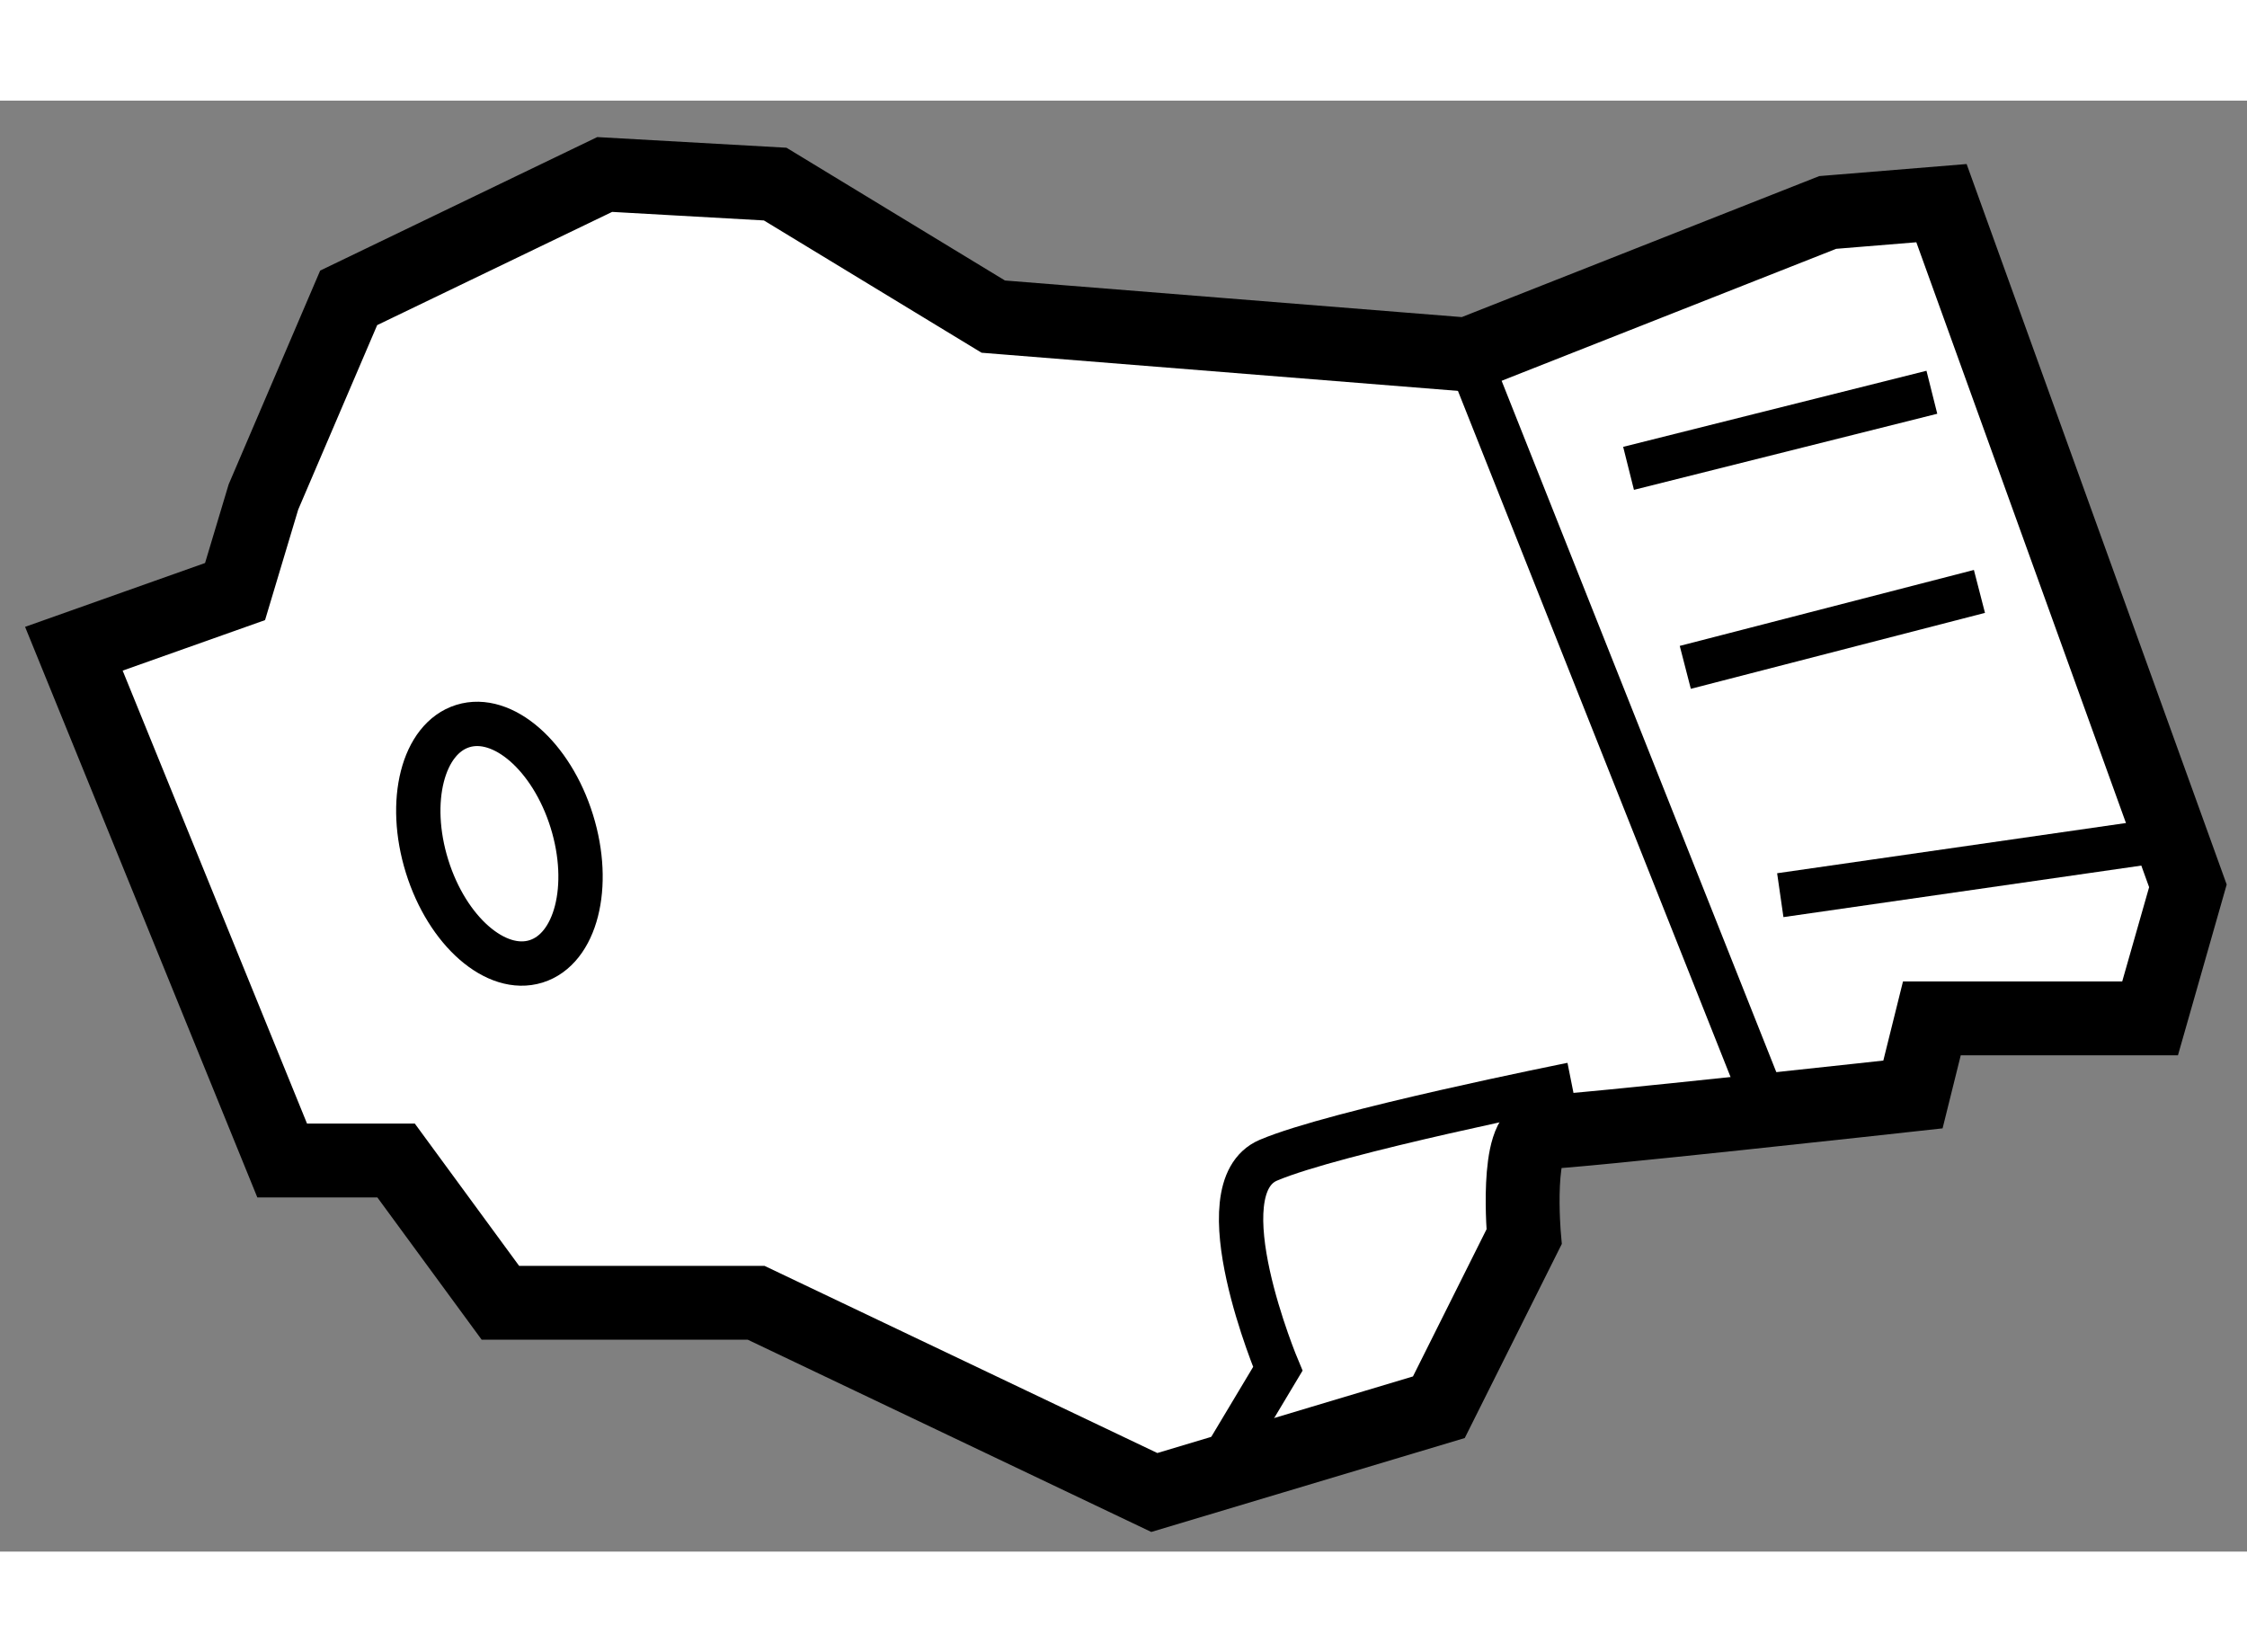 <?xml version="1.0" encoding="utf-8"?>
<!-- Generator: Adobe Illustrator 15.1.0, SVG Export Plug-In . SVG Version: 6.00 Build 0)  -->
<!DOCTYPE svg PUBLIC "-//W3C//DTD SVG 1.1//EN" "http://www.w3.org/Graphics/SVG/1.1/DTD/svg11.dtd">
<svg version="1.1" xmlns="http://www.w3.org/2000/svg" xmlns:xlink="http://www.w3.org/1999/xlink" x="0px" y="0px" width="244.8px"
	 height="180px" viewBox="51.574 102.989 15.209 9.821" enable-background="new 0 0 244.8 180" xml:space="preserve">
	
<rect x="51.574" y="102.989" width="15.209" height="9.821" fill="#808080" stroke="none"/>
	
<g><path fill="#FFFFFF" stroke="#000000" stroke-width="0.5" d="M63.945,103.746l-2.439,0.962l-3.209-0.257l-1.476-0.897
			l-1.154-0.065l-1.733,0.835l-0.577,1.348l-0.192,0.64l-1.091,0.387l1.41,3.464h0.771l0.706,0.963h1.731l2.695,1.284l1.926-0.577
			l0.577-1.154c0,0-0.063-0.708,0.129-0.708s2.503-0.255,2.503-0.255l0.128-0.515h1.477l0.256-0.897l-1.668-4.621L63.945,103.746z"></path><line fill="none" stroke="#000000" stroke-width="0.3" x1="61.506" y1="104.708" x2="63.495" y2="109.714"></line><line fill="none" stroke="#000000" stroke-width="0.3" x1="62.597" y1="105.478" x2="64.65" y2="104.963"></line><line fill="none" stroke="#000000" stroke-width="0.3" x1="62.981" y1="106.825" x2="64.972" y2="106.311"></line><line fill="none" stroke="#000000" stroke-width="0.3" x1="63.624" y1="108.367" x2="66.319" y2="107.979"></line><path fill="none" stroke="#000000" stroke-width="0.3" d="M59.838,112.216l0.385-0.643c0,0-0.514-1.22-0.064-1.412
			s2.054-0.512,2.054-0.512"></path><ellipse transform="matrix(0.955 -0.297 0.297 0.955 -29.584 21.166)" fill="none" stroke="#000000" stroke-width="0.3" cx="54.926" cy="108.027" rx="0.513" ry="0.834"></ellipse></g>


</svg>